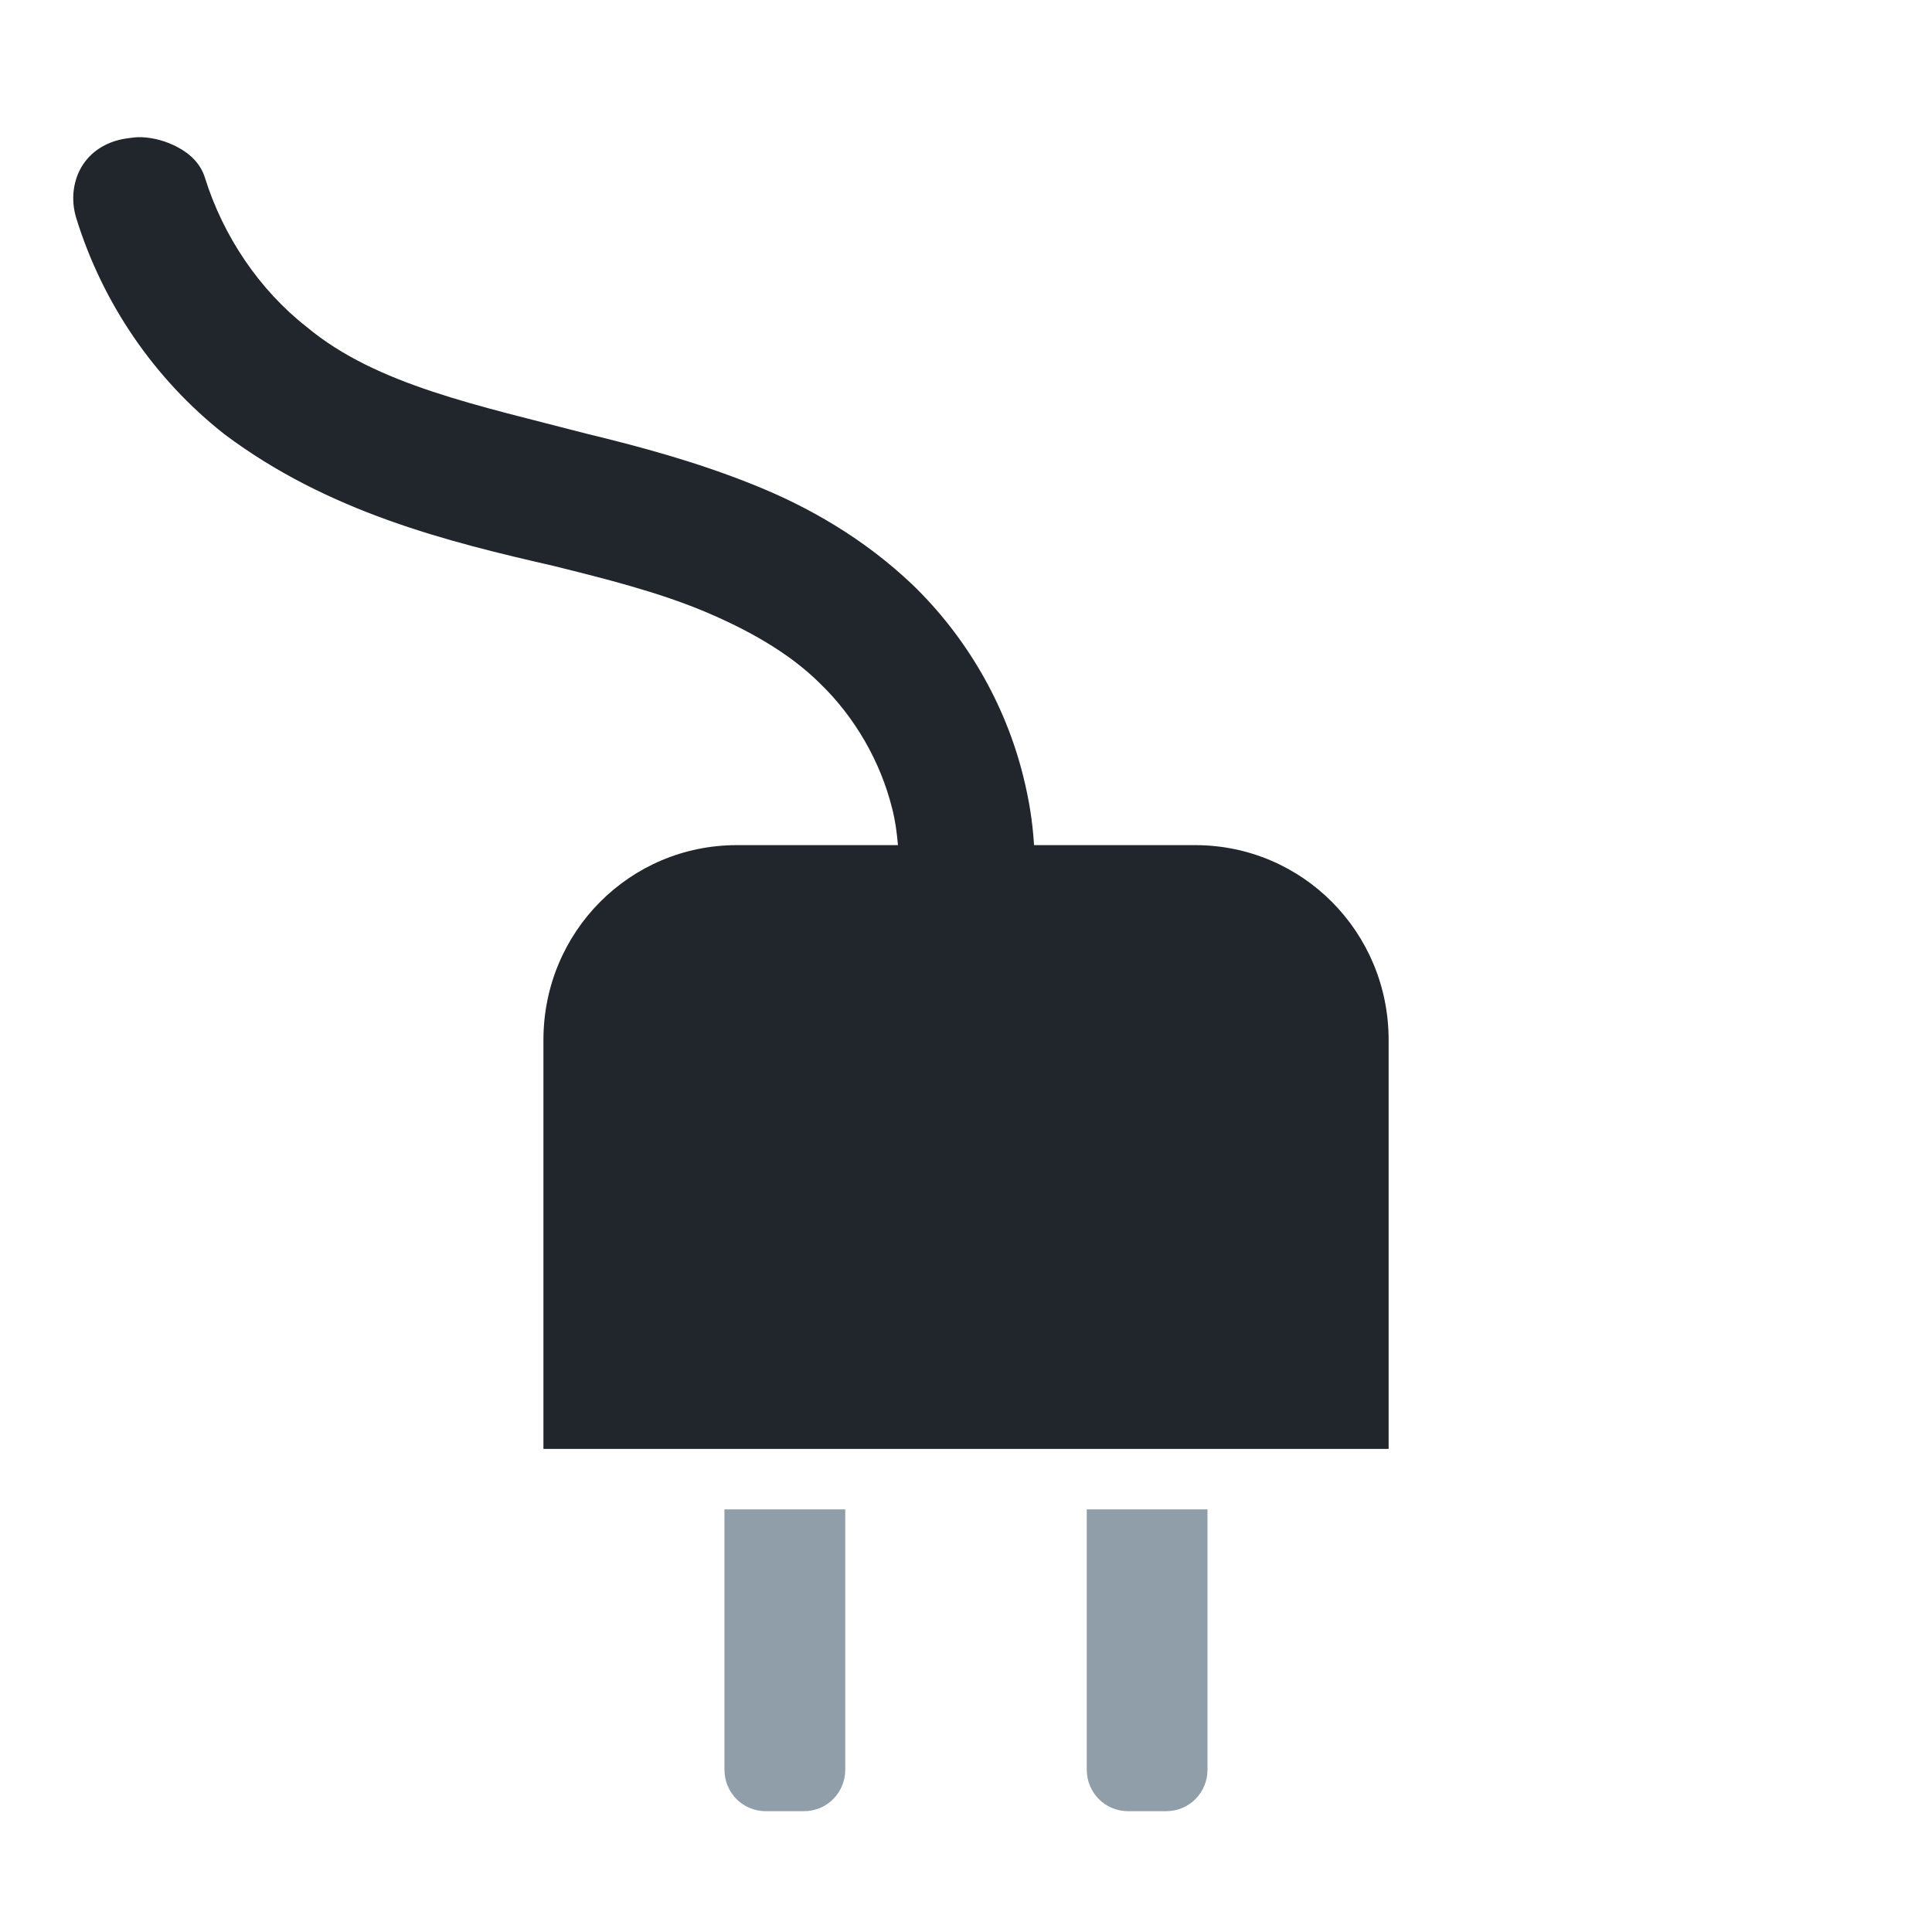<svg xmlns="http://www.w3.org/2000/svg" viewBox="0 0 32 32">
 <path d="m 14 25 0 4.31 c 0 0.384 -0.304 0.689 -0.685 0.689 l -0.631 0 c -0.381 0 -0.685 -0.306 -0.685 -0.689 l 0 -4.31 z m 6 0 0 4.31 c 0 0.384 -0.304 0.689 -0.685 0.689 l -0.63 0 c -0.381 0 -0.685 -0.306 -0.685 -0.689 l 0 -4.31 z" style="fill:#909ea9;fill-opacity:1"/>
 <path d="m 2.338 2.272 c 0.222 0.008 0.429 0.073 0.599 0.163 0.227 0.119 0.388 0.288 0.457 0.507 0.301 0.969 0.904 1.864 1.693 2.479 1.146 0.956 2.85 1.297 4.622 1.761 0.893 0.216 1.824 0.467 2.758 0.842 0.938 0.373 1.857 0.908 2.653 1.666 0.885 0.858 1.526 1.96 1.826 3.159 0.098 0.395 0.156 0.745 0.181 1.149 l 2.668 0 c 1.776 0 3.205 1.439 3.205 3.226 l 0 6.774 -13.999 0 0 -6.774 c 0 -1.788 1.429 -3.226 3.205 -3.226 l 2.667 0 c -0.02 -0.219 -0.042 -0.392 -0.095 -0.603 -0.194 -0.783 -0.62 -1.519 -1.198 -2.077 c -0.514 -0.51 -1.203 -0.895 -1.95 -1.206 -0.75 -0.309 -1.581 -0.52 -2.454 -0.737 -1.758 -0.402 -3.738 -0.891 -5.459 -2.183 -1.162 -0.914 -2.02 -2.174 -2.454 -3.58 -0.098 -0.318 -0.047 -0.649 0.114 -0.89 0.161 -0.242 0.426 -0.39 0.732 -0.431 c 0.077 -0.01 0.154 -0.022 0.228 -0.019 z" style="fill:#20262b;fill-opacity:1"/>
</svg>
